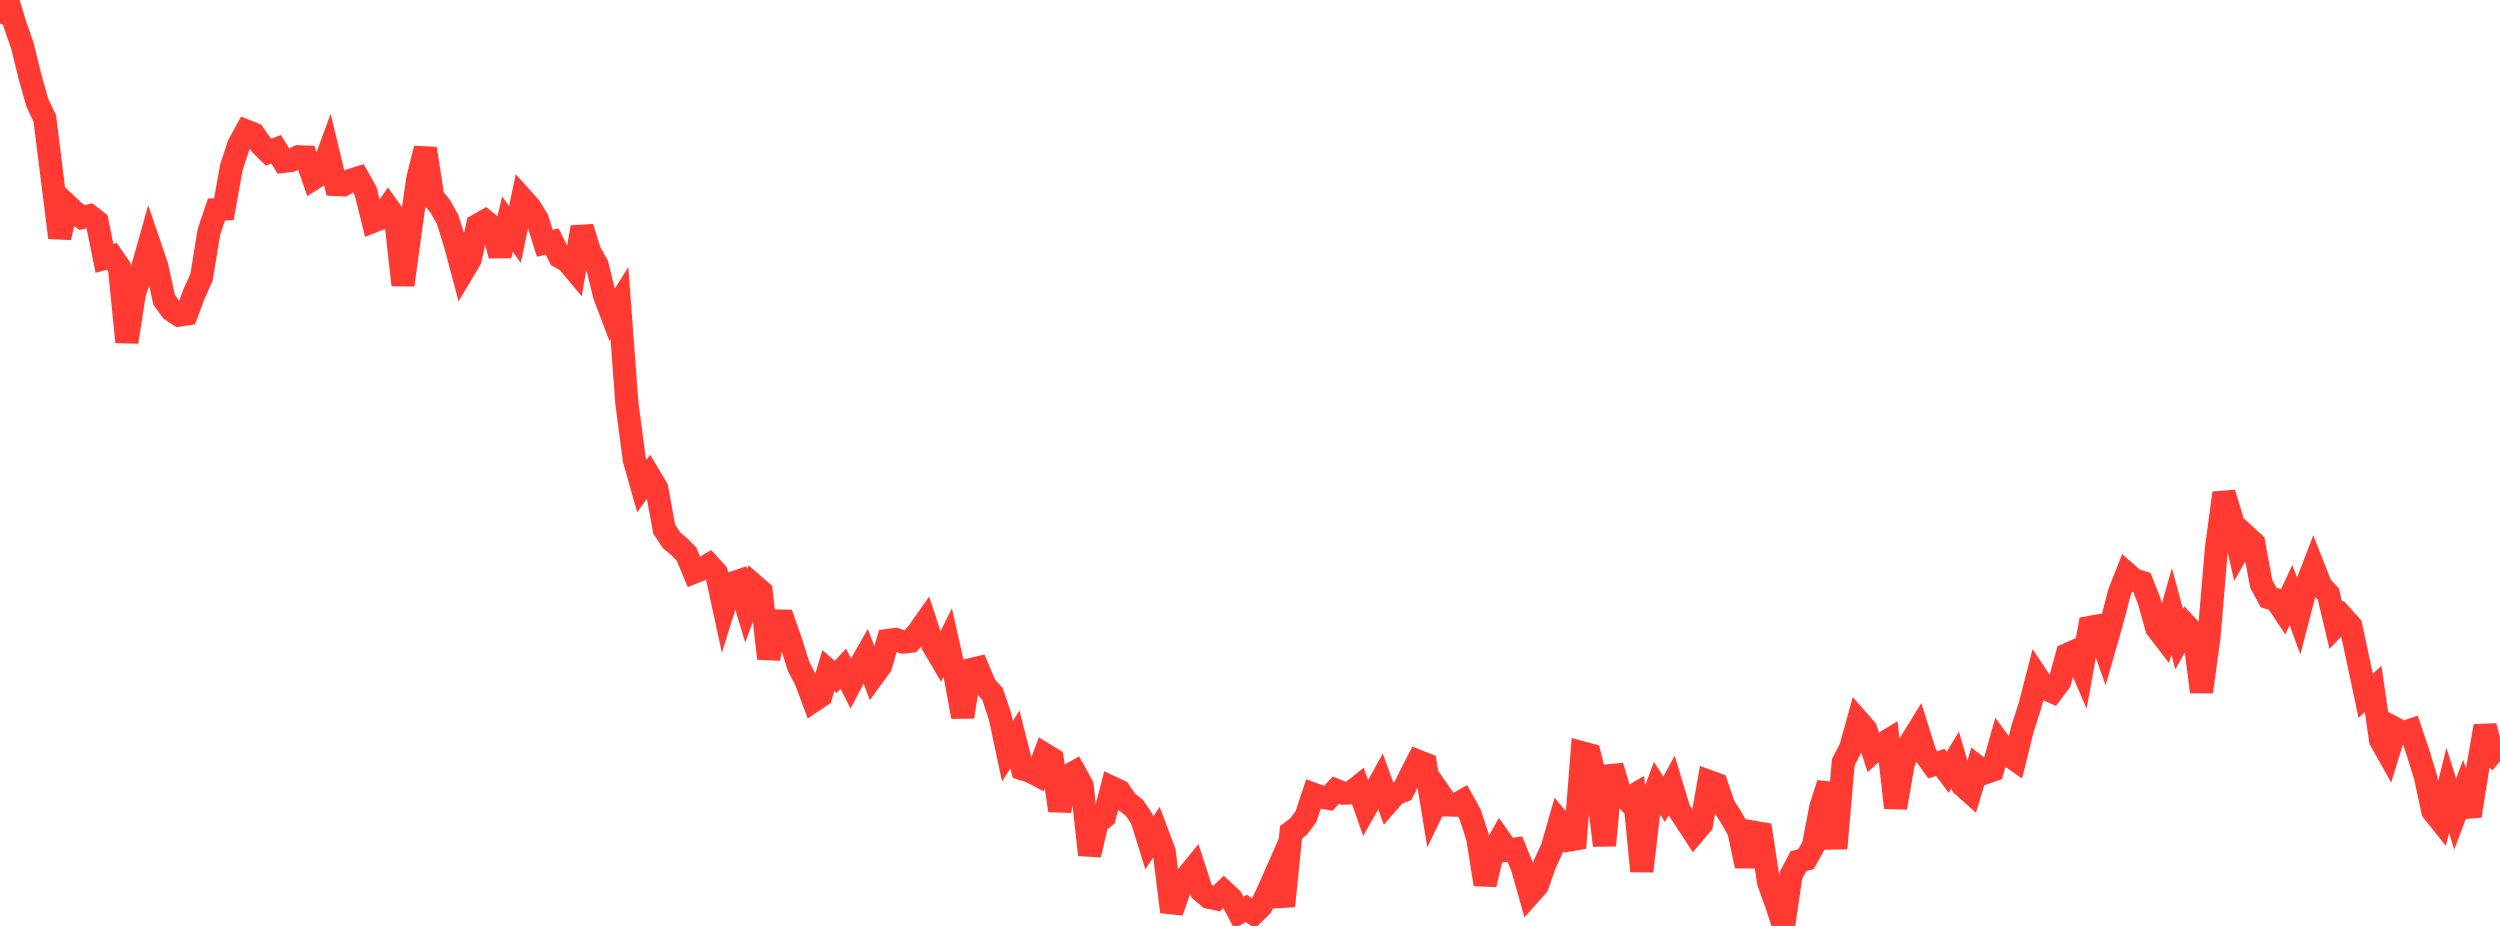 <?xml version="1.0" standalone="no"?>
<!DOCTYPE svg PUBLIC "-//W3C//DTD SVG 1.1//EN" "http://www.w3.org/Graphics/SVG/1.1/DTD/svg11.dtd">

<svg width="135" height="50" viewBox="0 0 135 50" preserveAspectRatio="none" 
  xmlns="http://www.w3.org/2000/svg"
  xmlns:xlink="http://www.w3.org/1999/xlink">


<polyline points="0.0, 1.276 0.403, 0.0 0.806, 1.307 1.209, 2.472 1.612, 4.113 2.015, 5.548 2.418, 6.391 2.821, 9.619 3.224, 12.829 3.627, 11.077 4.03, 11.456 4.433, 11.746 4.836, 11.653 5.239, 11.966 5.642, 13.954 6.045, 13.843 6.448, 14.428 6.851, 18.468 7.254, 15.86 7.657, 14.617 8.06, 13.184 8.463, 14.371 8.866, 16.194 9.269, 16.751 9.672, 17.014 10.075, 16.952 10.478, 15.876 10.881, 14.979 11.284, 12.514 11.687, 11.319 12.09, 11.292 12.493, 9.046 12.896, 7.815 13.299, 7.081 13.701, 7.241 14.104, 7.826 14.507, 8.217 14.91, 8.059 15.313, 8.712 15.716, 8.667 16.119, 8.467 16.522, 8.48 16.925, 9.64 17.328, 9.383 17.731, 8.293 18.134, 9.964 18.537, 9.983 18.94, 9.735 19.343, 9.609 19.746, 10.33 20.149, 11.948 20.552, 11.788 20.955, 11.207 21.358, 11.768 21.761, 15.39 22.164, 12.405 22.567, 9.614 22.97, 8.022 23.373, 10.657 23.776, 11.141 24.179, 11.868 24.582, 13.173 24.985, 14.682 25.388, 14.009 25.791, 12.165 26.194, 11.937 26.597, 12.264 27.0, 13.8 27.403, 12.099 27.806, 12.669 28.209, 10.742 28.612, 11.193 29.015, 11.847 29.418, 13.133 29.821, 13.047 30.224, 13.871 30.627, 14.083 31.03, 14.566 31.433, 12.275 31.836, 13.589 32.239, 14.296 32.642, 15.945 33.045, 17.008 33.448, 16.366 33.851, 21.772 34.254, 24.825 34.657, 26.25 35.06, 25.693 35.463, 26.367 35.866, 28.573 36.269, 29.182 36.672, 29.517 37.075, 29.925 37.478, 30.894 37.881, 30.732 38.284, 30.498 38.687, 30.945 39.09, 32.802 39.493, 31.507 39.896, 31.373 40.299, 32.712 40.701, 31.597 41.104, 31.945 41.507, 35.561 41.91, 33.531 42.313, 33.538 42.716, 34.683 43.119, 35.975 43.522, 36.758 43.925, 37.837 44.328, 37.566 44.731, 36.206 45.134, 36.551 45.537, 36.112 45.94, 36.901 46.343, 36.139 46.746, 35.43 47.149, 36.505 47.552, 35.953 47.955, 34.585 48.358, 34.532 48.761, 34.67 49.164, 34.627 49.567, 34.166 49.97, 33.593 50.373, 34.824 50.776, 35.509 51.179, 34.701 51.582, 36.51 51.985, 38.708 52.388, 36.166 52.791, 36.071 53.194, 37.025 53.597, 37.477 54.0, 38.683 54.403, 40.571 54.806, 39.931 55.209, 41.514 55.612, 41.635 56.015, 41.846 56.418, 40.746 56.821, 40.993 57.224, 43.768 57.627, 41.923 58.03, 41.697 58.433, 42.427 58.836, 46.161 59.239, 44.443 59.642, 44.107 60.045, 42.533 60.448, 42.722 60.851, 43.309 61.254, 43.617 61.657, 44.216 62.06, 45.514 62.463, 44.919 62.866, 45.982 63.269, 49.238 63.672, 48.083 64.075, 47.36 64.478, 46.865 64.881, 48.11 65.284, 48.451 65.687, 48.536 66.09, 48.148 66.493, 48.522 66.896, 49.284 67.299, 49.055 67.701, 49.328 68.104, 48.932 68.507, 48.068 68.91, 47.158 69.313, 48.926 69.716, 44.94 70.119, 44.637 70.522, 44.097 70.925, 42.887 71.328, 43.033 71.731, 43.105 72.134, 42.671 72.537, 42.831 72.94, 42.817 73.343, 42.494 73.746, 43.639 74.149, 42.93 74.552, 42.198 74.955, 43.322 75.358, 42.86 75.761, 42.708 76.164, 41.888 76.567, 41.105 76.97, 41.264 77.373, 43.711 77.776, 42.883 78.179, 43.469 78.582, 43.478 78.985, 43.251 79.388, 43.975 79.791, 45.216 80.194, 47.759 80.597, 46.043 81.0, 45.334 81.403, 45.908 81.806, 45.852 82.209, 46.848 82.612, 48.271 83.015, 47.818 83.418, 46.663 83.821, 45.786 84.224, 44.382 84.627, 44.866 85.03, 45.788 85.433, 40.65 85.836, 40.758 86.239, 42.349 86.642, 45.653 87.045, 41.364 87.448, 42.728 87.851, 43.159 88.254, 42.928 88.657, 47.043 89.06, 43.623 89.463, 42.531 89.866, 43.16 90.269, 42.419 90.672, 43.751 91.075, 44.358 91.478, 44.978 91.881, 44.502 92.284, 42.203 92.687, 42.348 93.09, 43.528 93.493, 44.159 93.896, 44.87 94.299, 46.764 94.701, 44.942 95.104, 45.01 95.507, 47.656 95.91, 48.761 96.313, 50.0 96.716, 47.259 97.119, 46.501 97.522, 46.396 97.925, 45.673 98.328, 43.577 98.731, 42.319 99.134, 45.813 99.537, 41.168 99.94, 40.381 100.343, 38.923 100.746, 39.381 101.149, 40.593 101.552, 40.234 101.955, 39.988 102.358, 43.614 102.761, 41.305 103.164, 40.111 103.567, 39.458 103.97, 40.747 104.373, 41.302 104.776, 41.169 105.179, 41.704 105.582, 41.042 105.985, 42.41 106.388, 42.77 106.791, 41.418 107.194, 41.73 107.597, 41.589 108.0, 40.164 108.403, 40.719 108.806, 41.003 109.209, 39.378 109.612, 38.124 110.015, 36.561 110.418, 37.165 110.821, 37.346 111.224, 36.81 111.627, 35.347 112.03, 35.169 112.433, 36.113 112.836, 33.883 113.239, 33.811 113.642, 34.956 114.045, 33.555 114.448, 31.999 114.851, 30.975 115.254, 31.327 115.657, 31.445 116.06, 32.465 116.463, 33.913 116.866, 34.437 117.269, 33.019 117.672, 34.507 118.075, 33.79 118.478, 34.224 118.881, 37.36 119.284, 34.403 119.687, 29.619 120.09, 26.624 120.493, 27.942 120.896, 29.67 121.299, 28.962 121.701, 29.33 122.104, 31.519 122.507, 32.272 122.91, 32.382 123.313, 32.989 123.716, 32.131 124.119, 33.239 124.522, 31.677 124.925, 30.63 125.328, 31.653 125.731, 32.081 126.134, 33.778 126.537, 33.355 126.94, 33.804 127.343, 35.668 127.746, 37.57 128.149, 37.205 128.552, 39.967 128.955, 40.681 129.358, 39.356 129.761, 39.571 130.164, 39.438 130.567, 40.62 130.97, 41.934 131.373, 43.797 131.776, 44.302 132.179, 42.683 132.582, 43.961 132.985, 42.882 133.388, 44.055 133.791, 41.519 134.194, 39.208 134.597, 40.776 135.0, 41.116" fill="none" stroke="#ff3a33" stroke-width="1.25"/>

</svg>